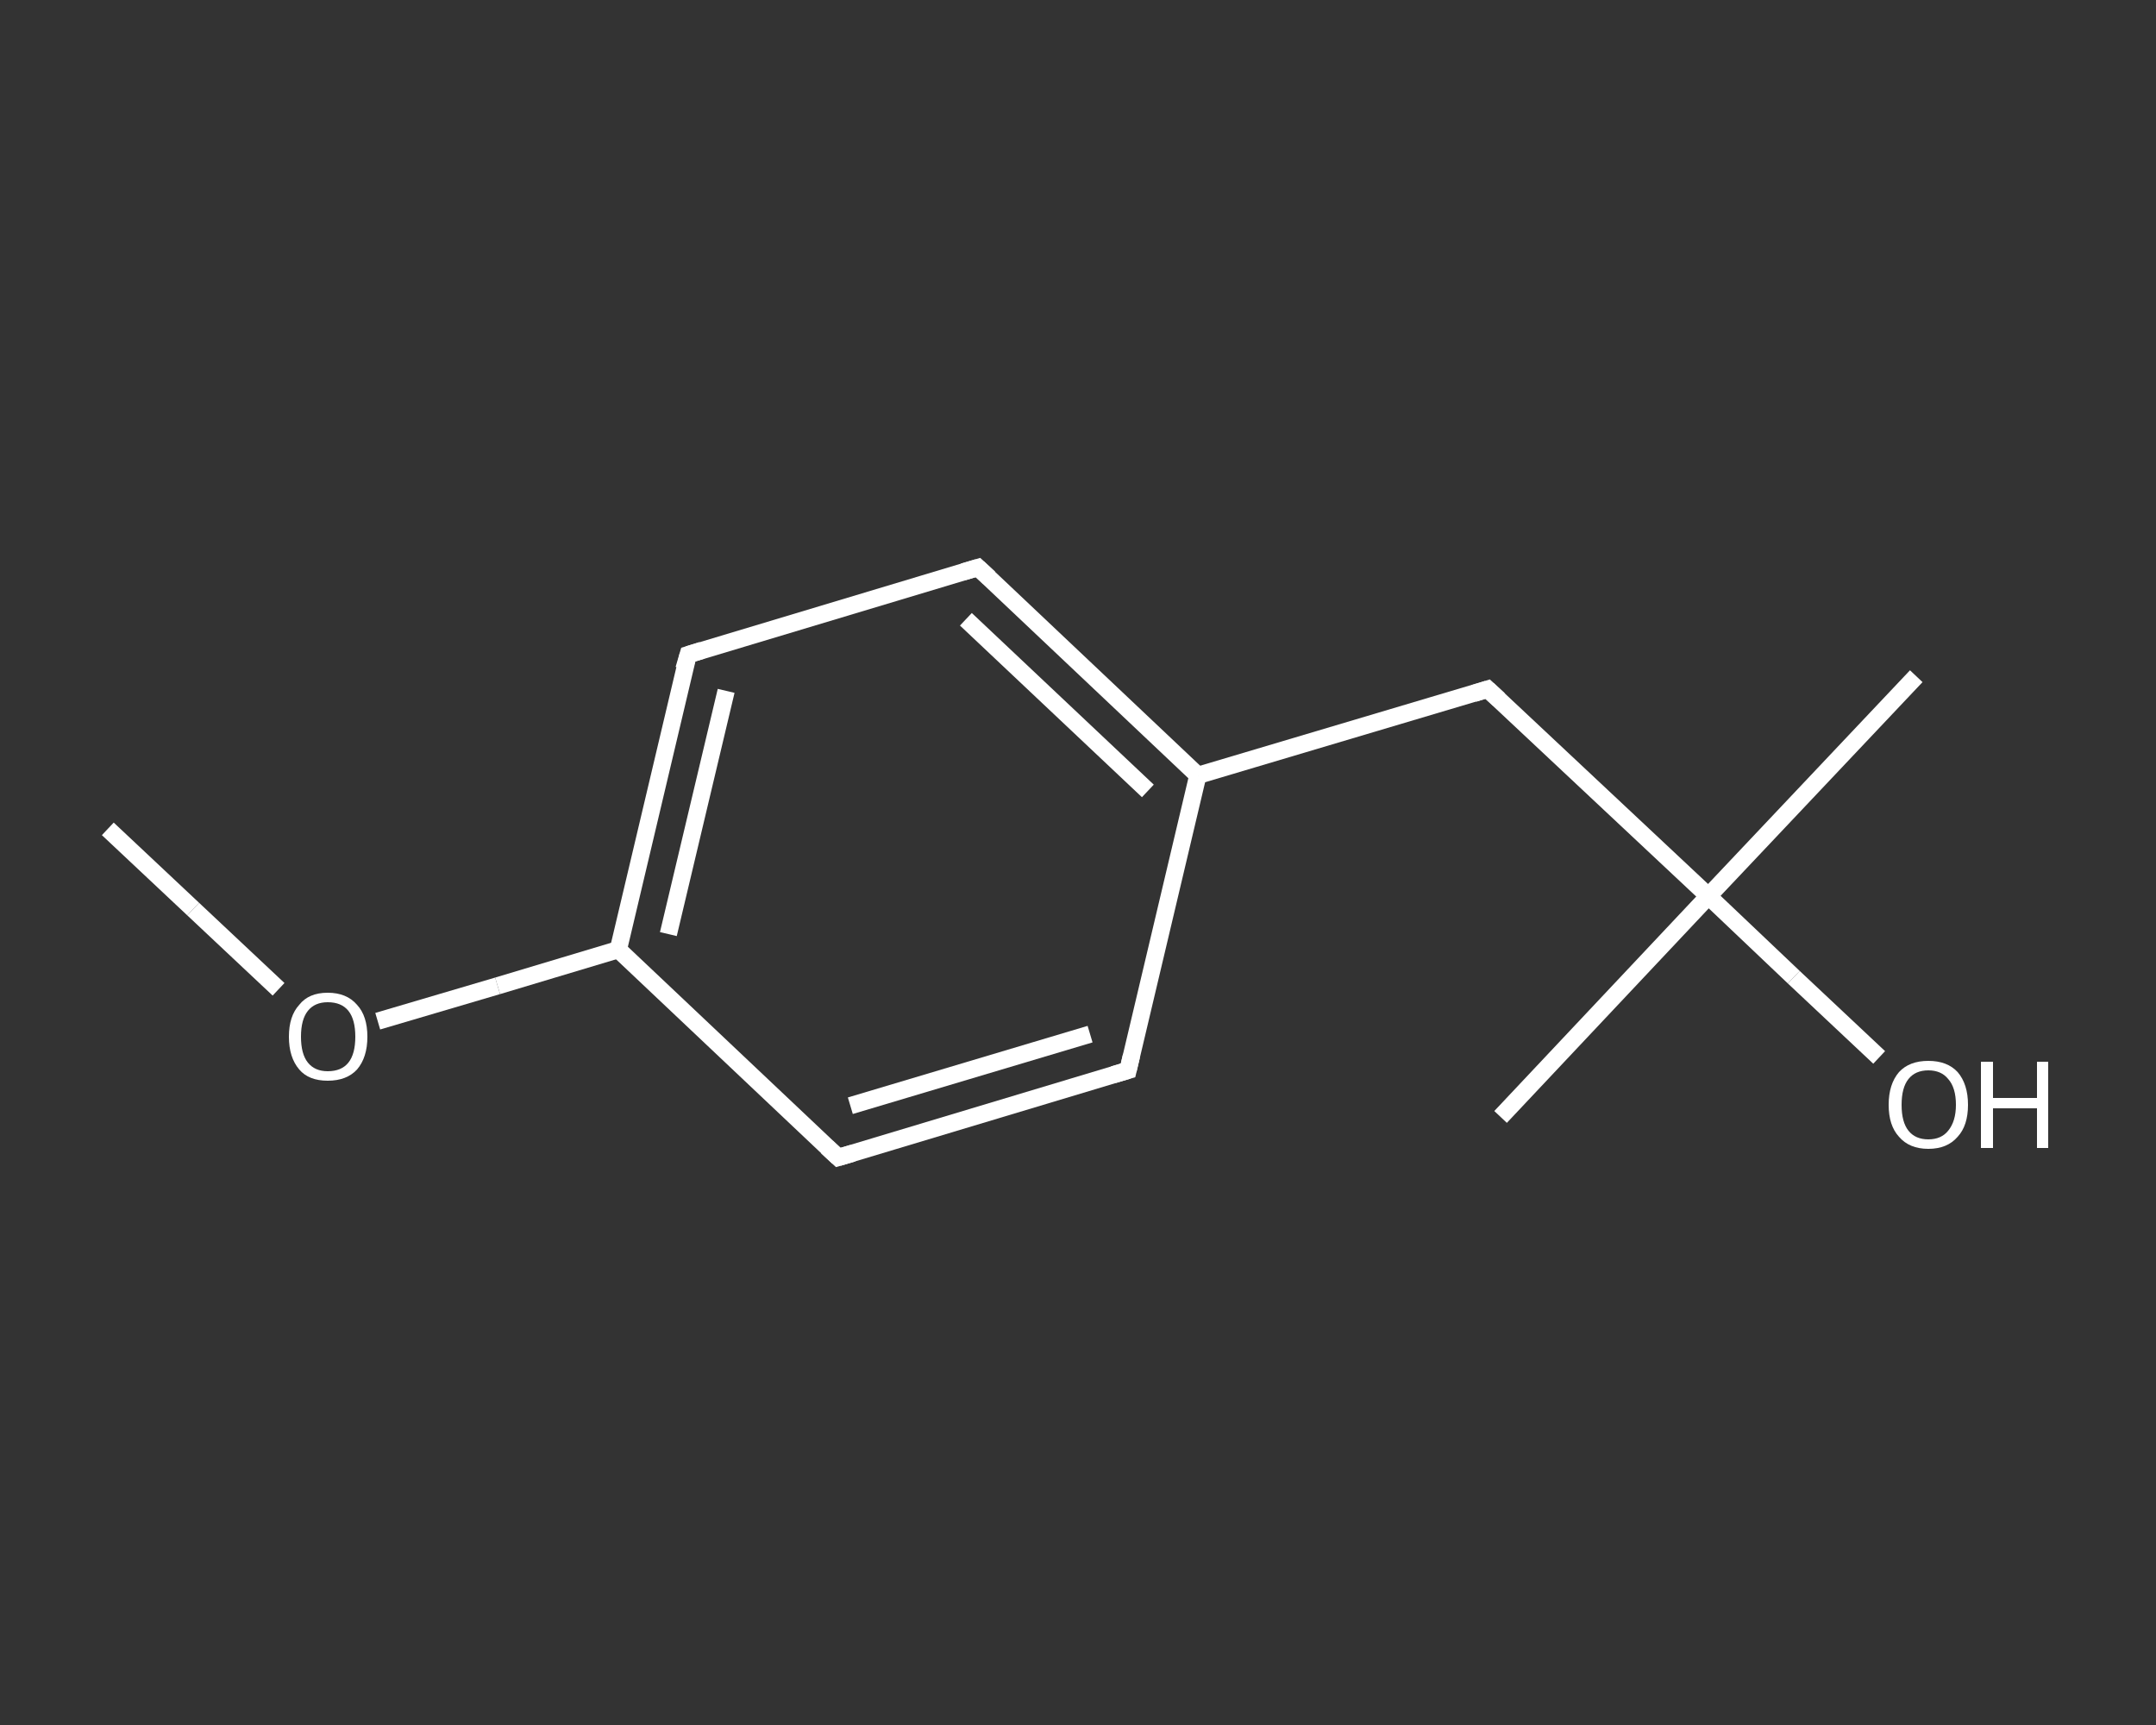 <?xml version='1.0' encoding='iso-8859-1'?>
<svg version='1.1' baseProfile='full'
              xmlns='http://www.w3.org/2000/svg'
                      xmlns:rdkit='http://www.rdkit.org/xml'
                      xmlns:xlink='http://www.w3.org/1999/xlink'
                  xml:space='preserve'
width='250px' height='200px' viewBox='0 0 250 200'>
<rect x="0" y="0" width="250" height="200" fill="#333333" stroke="none"/>
<!-- END OF HEADER -->
<rect style='opacity:1.0;fill:transparent;stroke:none' width='250.0' height='200.0' x='0.0' y='0.0'> </rect>
<path class='bond-0 atom-0 atom-1' d='M 12.5,96.1 L 22.4,105.4' style='fill:none;fill-rule:evenodd;stroke:#FFFFFF;stroke-width:2.0px;stroke-linecap:butt;stroke-linejoin:miter;stroke-opacity:1' />
<path class='bond-0 atom-0 atom-1' d='M 22.4,105.4 L 32.3,114.7' style='fill:none;fill-rule:evenodd;stroke:#FFFFFF;stroke-width:2.0px;stroke-linecap:butt;stroke-linejoin:miter;stroke-opacity:1' />
<path class='bond-1 atom-1 atom-2' d='M 43.8,118.4 L 57.7,114.3' style='fill:none;fill-rule:evenodd;stroke:#FFFFFF;stroke-width:2.0px;stroke-linecap:butt;stroke-linejoin:miter;stroke-opacity:1' />
<path class='bond-1 atom-1 atom-2' d='M 57.7,114.3 L 71.7,110.1' style='fill:none;fill-rule:evenodd;stroke:#FFFFFF;stroke-width:2.0px;stroke-linecap:butt;stroke-linejoin:miter;stroke-opacity:1' />
<path class='bond-2 atom-2 atom-3' d='M 71.7,110.1 L 79.8,75.9' style='fill:none;fill-rule:evenodd;stroke:#FFFFFF;stroke-width:2.0px;stroke-linecap:butt;stroke-linejoin:miter;stroke-opacity:1' />
<path class='bond-2 atom-2 atom-3' d='M 77.5,108.3 L 84.2,80.1' style='fill:none;fill-rule:evenodd;stroke:#FFFFFF;stroke-width:2.0px;stroke-linecap:butt;stroke-linejoin:miter;stroke-opacity:1' />
<path class='bond-3 atom-3 atom-4' d='M 79.8,75.9 L 113.4,65.8' style='fill:none;fill-rule:evenodd;stroke:#FFFFFF;stroke-width:2.0px;stroke-linecap:butt;stroke-linejoin:miter;stroke-opacity:1' />
<path class='bond-4 atom-4 atom-5' d='M 113.4,65.8 L 138.9,89.9' style='fill:none;fill-rule:evenodd;stroke:#FFFFFF;stroke-width:2.0px;stroke-linecap:butt;stroke-linejoin:miter;stroke-opacity:1' />
<path class='bond-4 atom-4 atom-5' d='M 112.0,71.8 L 133.1,91.7' style='fill:none;fill-rule:evenodd;stroke:#FFFFFF;stroke-width:2.0px;stroke-linecap:butt;stroke-linejoin:miter;stroke-opacity:1' />
<path class='bond-5 atom-5 atom-6' d='M 138.9,89.9 L 172.5,79.9' style='fill:none;fill-rule:evenodd;stroke:#FFFFFF;stroke-width:2.0px;stroke-linecap:butt;stroke-linejoin:miter;stroke-opacity:1' />
<path class='bond-6 atom-6 atom-7' d='M 172.5,79.9 L 198.1,103.9' style='fill:none;fill-rule:evenodd;stroke:#FFFFFF;stroke-width:2.0px;stroke-linecap:butt;stroke-linejoin:miter;stroke-opacity:1' />
<path class='bond-7 atom-7 atom-8' d='M 198.1,103.9 L 174.0,129.5' style='fill:none;fill-rule:evenodd;stroke:#FFFFFF;stroke-width:2.0px;stroke-linecap:butt;stroke-linejoin:miter;stroke-opacity:1' />
<path class='bond-8 atom-7 atom-9' d='M 198.1,103.9 L 222.2,78.4' style='fill:none;fill-rule:evenodd;stroke:#FFFFFF;stroke-width:2.0px;stroke-linecap:butt;stroke-linejoin:miter;stroke-opacity:1' />
<path class='bond-9 atom-7 atom-10' d='M 198.1,103.9 L 208.0,113.3' style='fill:none;fill-rule:evenodd;stroke:#FFFFFF;stroke-width:2.0px;stroke-linecap:butt;stroke-linejoin:miter;stroke-opacity:1' />
<path class='bond-9 atom-7 atom-10' d='M 208.0,113.3 L 217.9,122.6' style='fill:none;fill-rule:evenodd;stroke:#FFFFFF;stroke-width:2.0px;stroke-linecap:butt;stroke-linejoin:miter;stroke-opacity:1' />
<path class='bond-10 atom-5 atom-11' d='M 138.9,89.9 L 130.8,124.1' style='fill:none;fill-rule:evenodd;stroke:#FFFFFF;stroke-width:2.0px;stroke-linecap:butt;stroke-linejoin:miter;stroke-opacity:1' />
<path class='bond-11 atom-11 atom-12' d='M 130.8,124.1 L 97.2,134.2' style='fill:none;fill-rule:evenodd;stroke:#FFFFFF;stroke-width:2.0px;stroke-linecap:butt;stroke-linejoin:miter;stroke-opacity:1' />
<path class='bond-11 atom-11 atom-12' d='M 126.4,119.9 L 98.6,128.2' style='fill:none;fill-rule:evenodd;stroke:#FFFFFF;stroke-width:2.0px;stroke-linecap:butt;stroke-linejoin:miter;stroke-opacity:1' />
<path class='bond-12 atom-12 atom-2' d='M 97.2,134.2 L 71.7,110.1' style='fill:none;fill-rule:evenodd;stroke:#FFFFFF;stroke-width:2.0px;stroke-linecap:butt;stroke-linejoin:miter;stroke-opacity:1' />
<path d='M 79.3,77.6 L 79.8,75.9 L 81.4,75.4' style='fill:none;stroke:#FFFFFF;stroke-width:2.0px;stroke-linecap:butt;stroke-linejoin:miter;stroke-opacity:1;' />
<path d='M 111.7,66.3 L 113.4,65.8 L 114.7,67.0' style='fill:none;stroke:#FFFFFF;stroke-width:2.0px;stroke-linecap:butt;stroke-linejoin:miter;stroke-opacity:1;' />
<path d='M 170.9,80.4 L 172.5,79.9 L 173.8,81.1' style='fill:none;stroke:#FFFFFF;stroke-width:2.0px;stroke-linecap:butt;stroke-linejoin:miter;stroke-opacity:1;' />
<path d='M 131.2,122.4 L 130.8,124.1 L 129.1,124.6' style='fill:none;stroke:#FFFFFF;stroke-width:2.0px;stroke-linecap:butt;stroke-linejoin:miter;stroke-opacity:1;' />
<path d='M 98.9,133.7 L 97.2,134.2 L 95.9,133.0' style='fill:none;stroke:#FFFFFF;stroke-width:2.0px;stroke-linecap:butt;stroke-linejoin:miter;stroke-opacity:1;' />
<path class='atom-1' d='M 33.5 120.2
Q 33.5 117.8, 34.7 116.5
Q 35.8 115.1, 38.0 115.1
Q 40.2 115.1, 41.4 116.5
Q 42.6 117.8, 42.6 120.2
Q 42.6 122.6, 41.4 124.0
Q 40.2 125.3, 38.0 125.3
Q 35.8 125.3, 34.7 124.0
Q 33.5 122.6, 33.5 120.2
M 38.0 124.2
Q 39.6 124.2, 40.4 123.2
Q 41.2 122.2, 41.2 120.2
Q 41.2 118.2, 40.4 117.2
Q 39.6 116.2, 38.0 116.2
Q 36.5 116.2, 35.7 117.2
Q 34.9 118.2, 34.9 120.2
Q 34.9 122.2, 35.7 123.2
Q 36.5 124.2, 38.0 124.2
' fill='#FFFFFF'/>
<path class='atom-10' d='M 219.0 128.1
Q 219.0 125.7, 220.2 124.3
Q 221.4 123.0, 223.6 123.0
Q 225.8 123.0, 227.0 124.3
Q 228.2 125.7, 228.2 128.1
Q 228.2 130.5, 227.0 131.8
Q 225.8 133.2, 223.6 133.2
Q 221.4 133.2, 220.2 131.8
Q 219.0 130.5, 219.0 128.1
M 223.6 132.1
Q 225.1 132.1, 225.9 131.1
Q 226.8 130.0, 226.8 128.1
Q 226.8 126.1, 225.9 125.1
Q 225.1 124.1, 223.6 124.1
Q 222.1 124.1, 221.3 125.1
Q 220.5 126.1, 220.5 128.1
Q 220.5 130.1, 221.3 131.1
Q 222.1 132.1, 223.6 132.1
' fill='#FFFFFF'/>
<path class='atom-10' d='M 229.7 123.1
L 231.1 123.1
L 231.1 127.3
L 236.2 127.3
L 236.2 123.1
L 237.5 123.1
L 237.5 133.1
L 236.2 133.1
L 236.2 128.5
L 231.1 128.5
L 231.1 133.1
L 229.7 133.1
L 229.7 123.1
' fill='#FFFFFF'/>
</svg>

